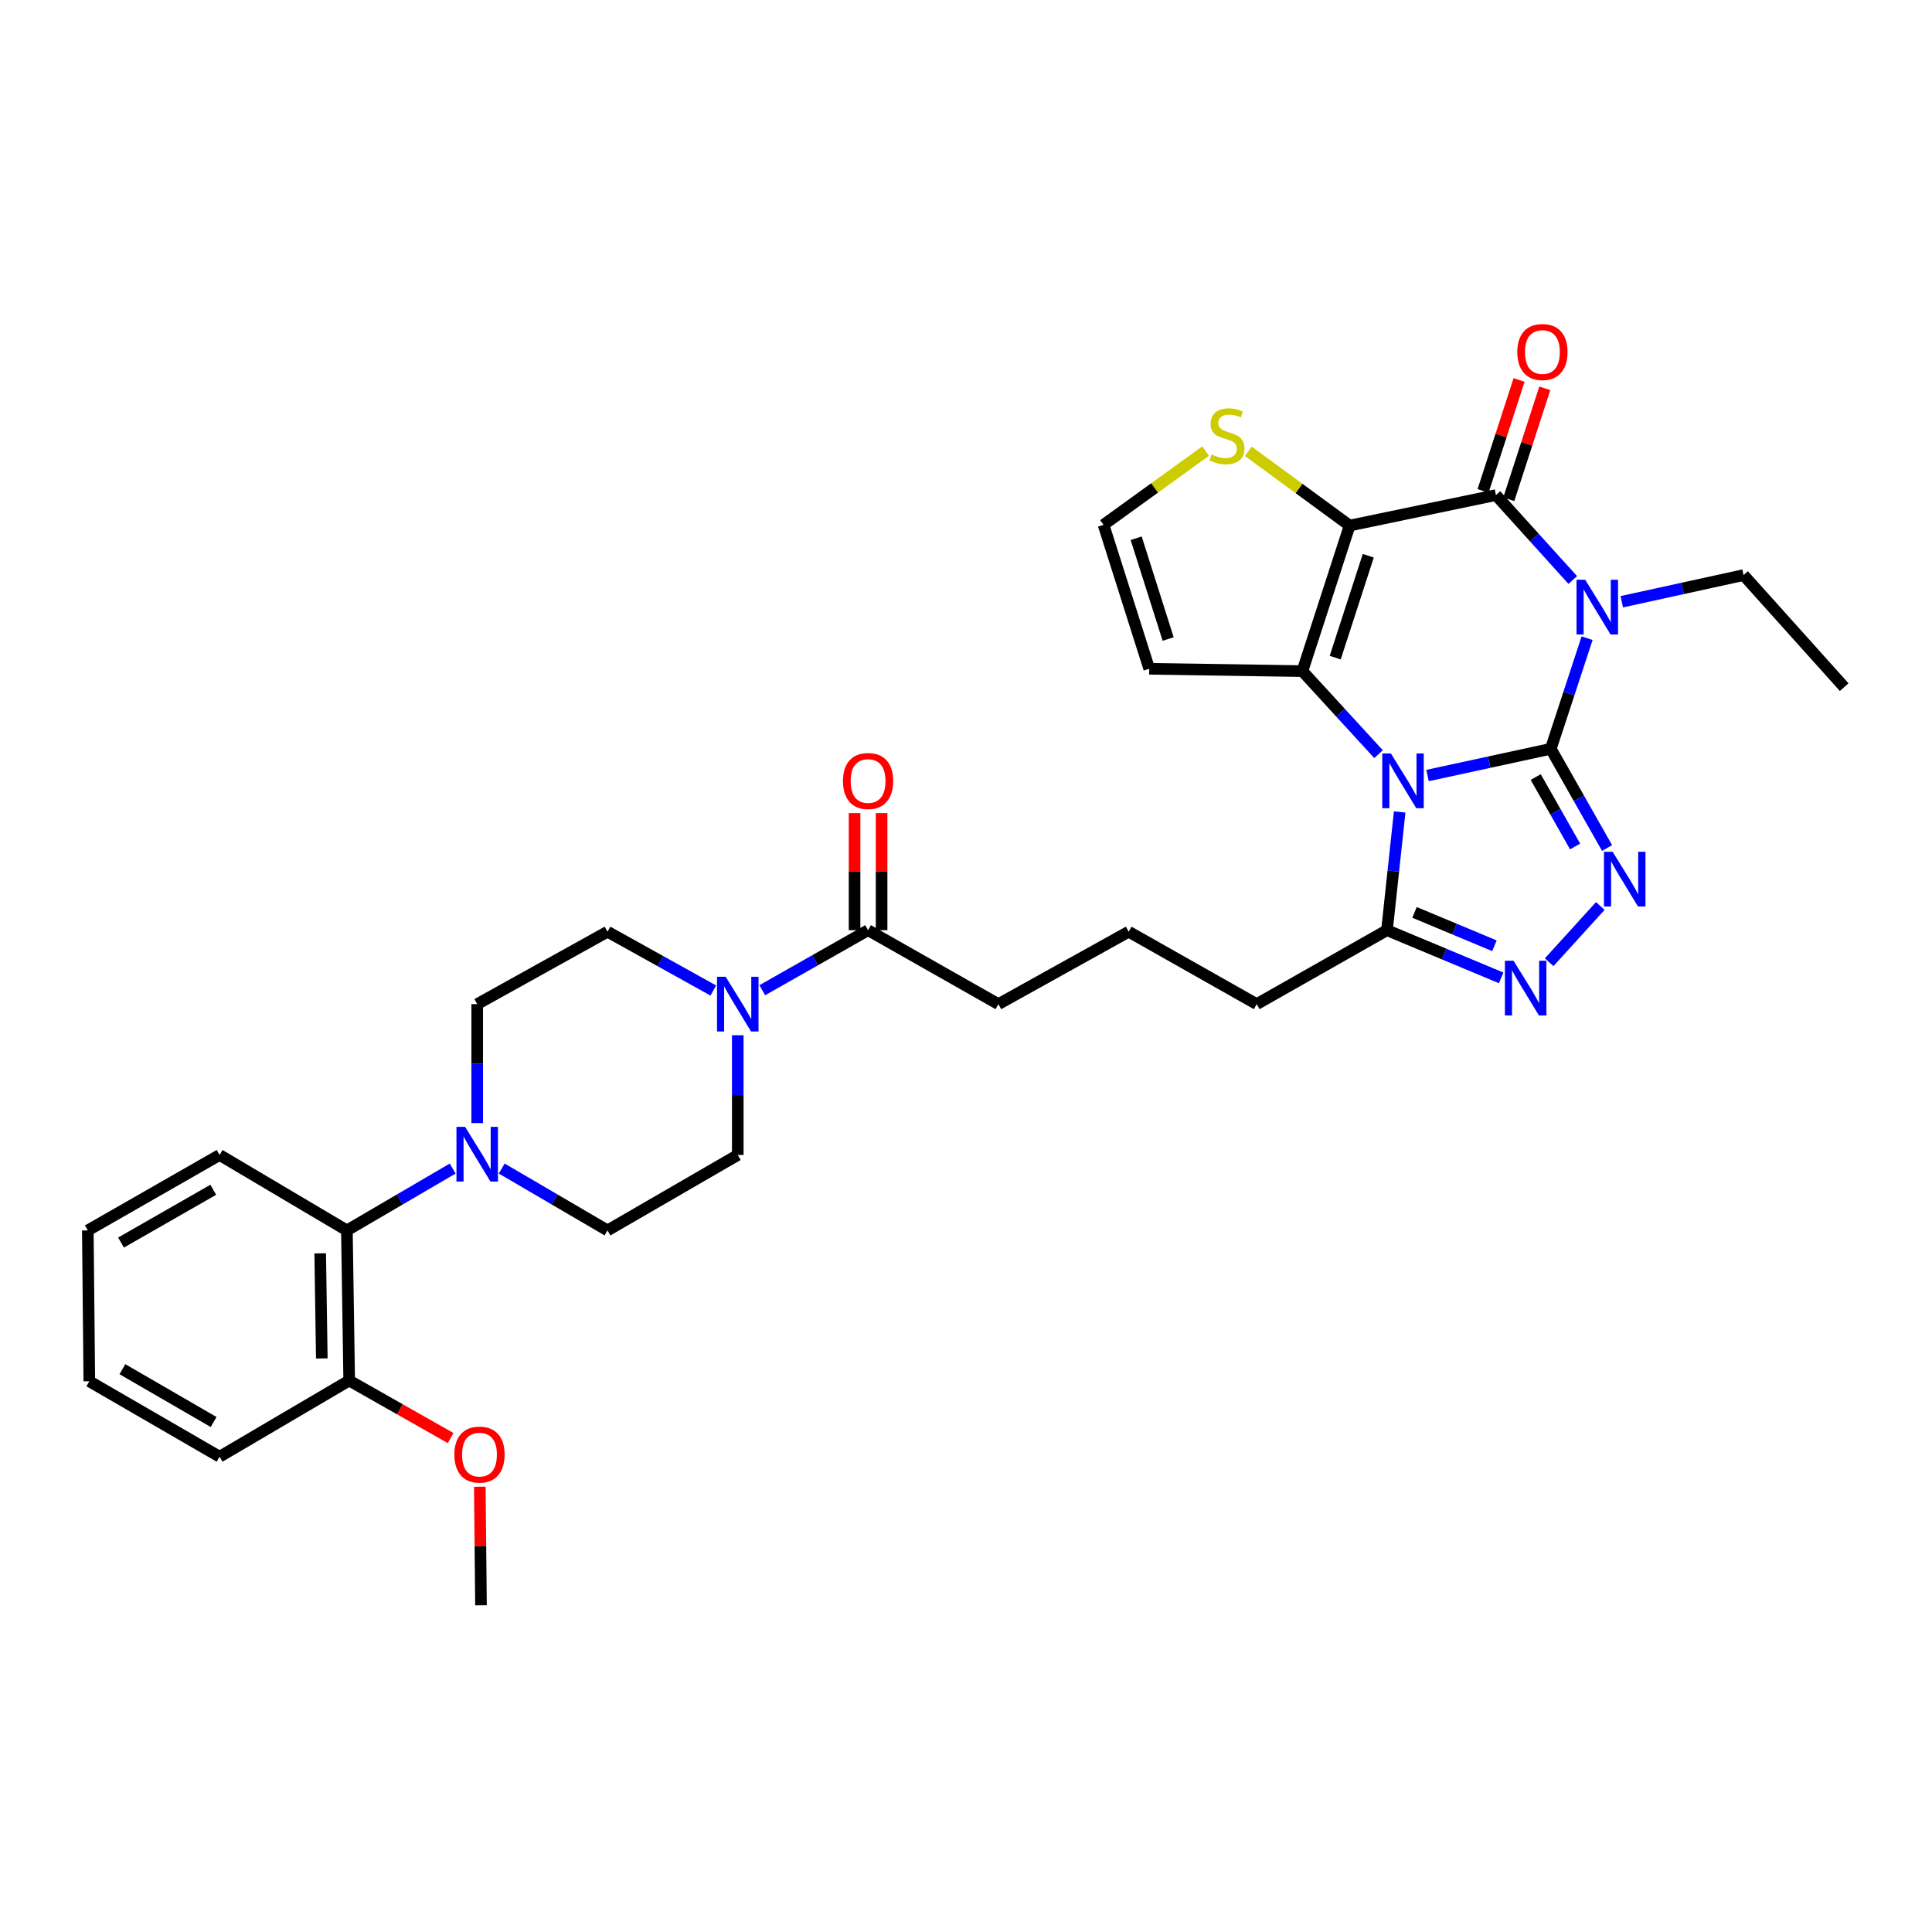 <?xml version='1.0' encoding='iso-8859-1'?>
<svg version='1.1' baseProfile='full'
              xmlns='http://www.w3.org/2000/svg'
                      xmlns:rdkit='http://www.rdkit.org/xml'
                      xmlns:xlink='http://www.w3.org/1999/xlink'
                  xml:space='preserve'
width='1000px' height='1000px' viewBox='0 0 1000 1000'>
<!-- END OF HEADER -->
<rect style='opacity:1.0;fill:#FFFFFF;stroke:none' width='1000' height='1000' x='0' y='0'> </rect>
<path class='bond-0' d='M 802.686,387.587 L 770.789,394.5' style='fill:none;fill-rule:evenodd;stroke:#000000;stroke-width:6px;stroke-linecap:butt;stroke-linejoin:miter;stroke-opacity:1' />
<path class='bond-0' d='M 770.789,394.5 L 738.892,401.413' style='fill:none;fill-rule:evenodd;stroke:#0000FF;stroke-width:6px;stroke-linecap:butt;stroke-linejoin:miter;stroke-opacity:1' />
<path class='bond-1' d='M 802.686,387.587 L 812.079,358.958' style='fill:none;fill-rule:evenodd;stroke:#000000;stroke-width:6px;stroke-linecap:butt;stroke-linejoin:miter;stroke-opacity:1' />
<path class='bond-1' d='M 812.079,358.958 L 821.472,330.329' style='fill:none;fill-rule:evenodd;stroke:#0000FF;stroke-width:6px;stroke-linecap:butt;stroke-linejoin:miter;stroke-opacity:1' />
<path class='bond-5' d='M 802.686,387.587 L 817.251,413.261' style='fill:none;fill-rule:evenodd;stroke:#000000;stroke-width:6px;stroke-linecap:butt;stroke-linejoin:miter;stroke-opacity:1' />
<path class='bond-5' d='M 817.251,413.261 L 831.817,438.935' style='fill:none;fill-rule:evenodd;stroke:#0000FF;stroke-width:6px;stroke-linecap:butt;stroke-linejoin:miter;stroke-opacity:1' />
<path class='bond-5' d='M 794.882,402.196 L 805.078,420.168' style='fill:none;fill-rule:evenodd;stroke:#000000;stroke-width:6px;stroke-linecap:butt;stroke-linejoin:miter;stroke-opacity:1' />
<path class='bond-5' d='M 805.078,420.168 L 815.273,438.139' style='fill:none;fill-rule:evenodd;stroke:#0000FF;stroke-width:6px;stroke-linecap:butt;stroke-linejoin:miter;stroke-opacity:1' />
<path class='bond-3' d='M 713.529,390.351 L 693.826,368.861' style='fill:none;fill-rule:evenodd;stroke:#0000FF;stroke-width:6px;stroke-linecap:butt;stroke-linejoin:miter;stroke-opacity:1' />
<path class='bond-3' d='M 693.826,368.861 L 674.122,347.371' style='fill:none;fill-rule:evenodd;stroke:#000000;stroke-width:6px;stroke-linecap:butt;stroke-linejoin:miter;stroke-opacity:1' />
<path class='bond-7' d='M 724.467,420.269 L 721.183,450.866' style='fill:none;fill-rule:evenodd;stroke:#0000FF;stroke-width:6px;stroke-linecap:butt;stroke-linejoin:miter;stroke-opacity:1' />
<path class='bond-7' d='M 721.183,450.866 L 717.899,481.463' style='fill:none;fill-rule:evenodd;stroke:#000000;stroke-width:6px;stroke-linecap:butt;stroke-linejoin:miter;stroke-opacity:1' />
<path class='bond-4' d='M 814.057,300.208 L 794.173,278.232' style='fill:none;fill-rule:evenodd;stroke:#0000FF;stroke-width:6px;stroke-linecap:butt;stroke-linejoin:miter;stroke-opacity:1' />
<path class='bond-4' d='M 794.173,278.232 L 774.289,256.255' style='fill:none;fill-rule:evenodd;stroke:#000000;stroke-width:6px;stroke-linecap:butt;stroke-linejoin:miter;stroke-opacity:1' />
<path class='bond-22' d='M 839.429,311.463 L 870.95,304.562' style='fill:none;fill-rule:evenodd;stroke:#0000FF;stroke-width:6px;stroke-linecap:butt;stroke-linejoin:miter;stroke-opacity:1' />
<path class='bond-22' d='M 870.95,304.562 L 902.471,297.661' style='fill:none;fill-rule:evenodd;stroke:#000000;stroke-width:6px;stroke-linecap:butt;stroke-linejoin:miter;stroke-opacity:1' />
<path class='bond-2' d='M 698.569,272.032 L 774.289,256.255' style='fill:none;fill-rule:evenodd;stroke:#000000;stroke-width:6px;stroke-linecap:butt;stroke-linejoin:miter;stroke-opacity:1' />
<path class='bond-10' d='M 698.569,272.032 L 672.344,252.815' style='fill:none;fill-rule:evenodd;stroke:#000000;stroke-width:6px;stroke-linecap:butt;stroke-linejoin:miter;stroke-opacity:1' />
<path class='bond-10' d='M 672.344,252.815 L 646.12,233.598' style='fill:none;fill-rule:evenodd;stroke:#CCCC00;stroke-width:6px;stroke-linecap:butt;stroke-linejoin:miter;stroke-opacity:1' />
<path class='bond-34' d='M 698.569,272.032 L 674.122,347.371' style='fill:none;fill-rule:evenodd;stroke:#000000;stroke-width:6px;stroke-linecap:butt;stroke-linejoin:miter;stroke-opacity:1' />
<path class='bond-34' d='M 708.215,287.653 L 691.102,340.39' style='fill:none;fill-rule:evenodd;stroke:#000000;stroke-width:6px;stroke-linecap:butt;stroke-linejoin:miter;stroke-opacity:1' />
<path class='bond-11' d='M 674.122,347.371 L 594.84,346.166' style='fill:none;fill-rule:evenodd;stroke:#000000;stroke-width:6px;stroke-linecap:butt;stroke-linejoin:miter;stroke-opacity:1' />
<path class='bond-15' d='M 780.945,258.416 L 790.266,229.703' style='fill:none;fill-rule:evenodd;stroke:#000000;stroke-width:6px;stroke-linecap:butt;stroke-linejoin:miter;stroke-opacity:1' />
<path class='bond-15' d='M 790.266,229.703 L 799.587,200.991' style='fill:none;fill-rule:evenodd;stroke:#FF0000;stroke-width:6px;stroke-linecap:butt;stroke-linejoin:miter;stroke-opacity:1' />
<path class='bond-15' d='M 767.632,254.094 L 776.953,225.382' style='fill:none;fill-rule:evenodd;stroke:#000000;stroke-width:6px;stroke-linecap:butt;stroke-linejoin:miter;stroke-opacity:1' />
<path class='bond-15' d='M 776.953,225.382 L 786.274,196.669' style='fill:none;fill-rule:evenodd;stroke:#FF0000;stroke-width:6px;stroke-linecap:butt;stroke-linejoin:miter;stroke-opacity:1' />
<path class='bond-6' d='M 828.304,468.945 L 801.852,498.045' style='fill:none;fill-rule:evenodd;stroke:#0000FF;stroke-width:6px;stroke-linecap:butt;stroke-linejoin:miter;stroke-opacity:1' />
<path class='bond-33' d='M 776.992,506.142 L 747.446,493.803' style='fill:none;fill-rule:evenodd;stroke:#0000FF;stroke-width:6px;stroke-linecap:butt;stroke-linejoin:miter;stroke-opacity:1' />
<path class='bond-33' d='M 747.446,493.803 L 717.899,481.463' style='fill:none;fill-rule:evenodd;stroke:#000000;stroke-width:6px;stroke-linecap:butt;stroke-linejoin:miter;stroke-opacity:1' />
<path class='bond-33' d='M 773.522,489.525 L 752.839,480.887' style='fill:none;fill-rule:evenodd;stroke:#0000FF;stroke-width:6px;stroke-linecap:butt;stroke-linejoin:miter;stroke-opacity:1' />
<path class='bond-33' d='M 752.839,480.887 L 732.157,472.25' style='fill:none;fill-rule:evenodd;stroke:#000000;stroke-width:6px;stroke-linecap:butt;stroke-linejoin:miter;stroke-opacity:1' />
<path class='bond-23' d='M 717.899,481.463 L 650.468,519.736' style='fill:none;fill-rule:evenodd;stroke:#000000;stroke-width:6px;stroke-linecap:butt;stroke-linejoin:miter;stroke-opacity:1' />
<path class='bond-8' d='M 394.55,512.541 L 421.934,497.002' style='fill:none;fill-rule:evenodd;stroke:#0000FF;stroke-width:6px;stroke-linecap:butt;stroke-linejoin:miter;stroke-opacity:1' />
<path class='bond-8' d='M 421.934,497.002 L 449.318,481.463' style='fill:none;fill-rule:evenodd;stroke:#000000;stroke-width:6px;stroke-linecap:butt;stroke-linejoin:miter;stroke-opacity:1' />
<path class='bond-16' d='M 381.871,535.848 L 381.871,566.834' style='fill:none;fill-rule:evenodd;stroke:#0000FF;stroke-width:6px;stroke-linecap:butt;stroke-linejoin:miter;stroke-opacity:1' />
<path class='bond-16' d='M 381.871,566.834 L 381.871,597.819' style='fill:none;fill-rule:evenodd;stroke:#000000;stroke-width:6px;stroke-linecap:butt;stroke-linejoin:miter;stroke-opacity:1' />
<path class='bond-17' d='M 369.203,512.692 L 341.825,497.47' style='fill:none;fill-rule:evenodd;stroke:#0000FF;stroke-width:6px;stroke-linecap:butt;stroke-linejoin:miter;stroke-opacity:1' />
<path class='bond-17' d='M 341.825,497.47 L 314.448,482.249' style='fill:none;fill-rule:evenodd;stroke:#000000;stroke-width:6px;stroke-linecap:butt;stroke-linejoin:miter;stroke-opacity:1' />
<path class='bond-9' d='M 247.001,581.313 L 247.001,550.524' style='fill:none;fill-rule:evenodd;stroke:#0000FF;stroke-width:6px;stroke-linecap:butt;stroke-linejoin:miter;stroke-opacity:1' />
<path class='bond-9' d='M 247.001,550.524 L 247.001,519.736' style='fill:none;fill-rule:evenodd;stroke:#000000;stroke-width:6px;stroke-linecap:butt;stroke-linejoin:miter;stroke-opacity:1' />
<path class='bond-13' d='M 234.308,604.839 L 206.931,620.85' style='fill:none;fill-rule:evenodd;stroke:#0000FF;stroke-width:6px;stroke-linecap:butt;stroke-linejoin:miter;stroke-opacity:1' />
<path class='bond-13' d='M 206.931,620.85 L 179.555,636.861' style='fill:none;fill-rule:evenodd;stroke:#000000;stroke-width:6px;stroke-linecap:butt;stroke-linejoin:miter;stroke-opacity:1' />
<path class='bond-36' d='M 259.695,604.839 L 287.071,620.85' style='fill:none;fill-rule:evenodd;stroke:#0000FF;stroke-width:6px;stroke-linecap:butt;stroke-linejoin:miter;stroke-opacity:1' />
<path class='bond-36' d='M 287.071,620.85 L 314.448,636.861' style='fill:none;fill-rule:evenodd;stroke:#000000;stroke-width:6px;stroke-linecap:butt;stroke-linejoin:miter;stroke-opacity:1' />
<path class='bond-35' d='M 624.022,233.485 L 597.608,252.568' style='fill:none;fill-rule:evenodd;stroke:#CCCC00;stroke-width:6px;stroke-linecap:butt;stroke-linejoin:miter;stroke-opacity:1' />
<path class='bond-35' d='M 597.608,252.568 L 571.195,271.651' style='fill:none;fill-rule:evenodd;stroke:#000000;stroke-width:6px;stroke-linecap:butt;stroke-linejoin:miter;stroke-opacity:1' />
<path class='bond-14' d='M 594.84,346.166 L 571.195,271.651' style='fill:none;fill-rule:evenodd;stroke:#000000;stroke-width:6px;stroke-linecap:butt;stroke-linejoin:miter;stroke-opacity:1' />
<path class='bond-14' d='M 604.634,330.755 L 588.082,278.595' style='fill:none;fill-rule:evenodd;stroke:#000000;stroke-width:6px;stroke-linecap:butt;stroke-linejoin:miter;stroke-opacity:1' />
<path class='bond-12' d='M 449.318,481.463 L 516.764,519.736' style='fill:none;fill-rule:evenodd;stroke:#000000;stroke-width:6px;stroke-linecap:butt;stroke-linejoin:miter;stroke-opacity:1' />
<path class='bond-20' d='M 456.316,481.463 L 456.316,451.16' style='fill:none;fill-rule:evenodd;stroke:#000000;stroke-width:6px;stroke-linecap:butt;stroke-linejoin:miter;stroke-opacity:1' />
<path class='bond-20' d='M 456.316,451.16 L 456.316,420.857' style='fill:none;fill-rule:evenodd;stroke:#FF0000;stroke-width:6px;stroke-linecap:butt;stroke-linejoin:miter;stroke-opacity:1' />
<path class='bond-20' d='M 442.32,481.463 L 442.32,451.16' style='fill:none;fill-rule:evenodd;stroke:#000000;stroke-width:6px;stroke-linecap:butt;stroke-linejoin:miter;stroke-opacity:1' />
<path class='bond-20' d='M 442.32,451.16 L 442.32,420.857' style='fill:none;fill-rule:evenodd;stroke:#FF0000;stroke-width:6px;stroke-linecap:butt;stroke-linejoin:miter;stroke-opacity:1' />
<path class='bond-21' d='M 179.555,636.861 L 180.737,714.564' style='fill:none;fill-rule:evenodd;stroke:#000000;stroke-width:6px;stroke-linecap:butt;stroke-linejoin:miter;stroke-opacity:1' />
<path class='bond-21' d='M 165.737,648.73 L 166.565,703.122' style='fill:none;fill-rule:evenodd;stroke:#000000;stroke-width:6px;stroke-linecap:butt;stroke-linejoin:miter;stroke-opacity:1' />
<path class='bond-27' d='M 179.555,636.861 L 113.663,597.819' style='fill:none;fill-rule:evenodd;stroke:#000000;stroke-width:6px;stroke-linecap:butt;stroke-linejoin:miter;stroke-opacity:1' />
<path class='bond-18' d='M 381.871,597.819 L 314.448,636.861' style='fill:none;fill-rule:evenodd;stroke:#000000;stroke-width:6px;stroke-linecap:butt;stroke-linejoin:miter;stroke-opacity:1' />
<path class='bond-19' d='M 314.448,482.249 L 247.001,519.736' style='fill:none;fill-rule:evenodd;stroke:#000000;stroke-width:6px;stroke-linecap:butt;stroke-linejoin:miter;stroke-opacity:1' />
<path class='bond-24' d='M 180.737,714.564 L 206.991,729.453' style='fill:none;fill-rule:evenodd;stroke:#000000;stroke-width:6px;stroke-linecap:butt;stroke-linejoin:miter;stroke-opacity:1' />
<path class='bond-24' d='M 206.991,729.453 L 233.245,744.341' style='fill:none;fill-rule:evenodd;stroke:#FF0000;stroke-width:6px;stroke-linecap:butt;stroke-linejoin:miter;stroke-opacity:1' />
<path class='bond-28' d='M 180.737,714.564 L 113.663,753.995' style='fill:none;fill-rule:evenodd;stroke:#000000;stroke-width:6px;stroke-linecap:butt;stroke-linejoin:miter;stroke-opacity:1' />
<path class='bond-30' d='M 902.471,297.661 L 954.545,355.66' style='fill:none;fill-rule:evenodd;stroke:#000000;stroke-width:6px;stroke-linecap:butt;stroke-linejoin:miter;stroke-opacity:1' />
<path class='bond-26' d='M 650.468,519.736 L 584.203,482.249' style='fill:none;fill-rule:evenodd;stroke:#000000;stroke-width:6px;stroke-linecap:butt;stroke-linejoin:miter;stroke-opacity:1' />
<path class='bond-29' d='M 248.35,769.525 L 248.655,800.211' style='fill:none;fill-rule:evenodd;stroke:#FF0000;stroke-width:6px;stroke-linecap:butt;stroke-linejoin:miter;stroke-opacity:1' />
<path class='bond-29' d='M 248.655,800.211 L 248.961,830.897' style='fill:none;fill-rule:evenodd;stroke:#000000;stroke-width:6px;stroke-linecap:butt;stroke-linejoin:miter;stroke-opacity:1' />
<path class='bond-25' d='M 516.764,519.736 L 584.203,482.249' style='fill:none;fill-rule:evenodd;stroke:#000000;stroke-width:6px;stroke-linecap:butt;stroke-linejoin:miter;stroke-opacity:1' />
<path class='bond-31' d='M 113.663,597.819 L 45.455,636.861' style='fill:none;fill-rule:evenodd;stroke:#000000;stroke-width:6px;stroke-linecap:butt;stroke-linejoin:miter;stroke-opacity:1' />
<path class='bond-31' d='M 110.385,615.823 L 62.639,643.152' style='fill:none;fill-rule:evenodd;stroke:#000000;stroke-width:6px;stroke-linecap:butt;stroke-linejoin:miter;stroke-opacity:1' />
<path class='bond-37' d='M 113.663,753.995 L 46.232,714.945' style='fill:none;fill-rule:evenodd;stroke:#000000;stroke-width:6px;stroke-linecap:butt;stroke-linejoin:miter;stroke-opacity:1' />
<path class='bond-37' d='M 110.563,736.025 L 63.361,708.691' style='fill:none;fill-rule:evenodd;stroke:#000000;stroke-width:6px;stroke-linecap:butt;stroke-linejoin:miter;stroke-opacity:1' />
<path class='bond-32' d='M 45.455,636.861 L 46.232,714.945' style='fill:none;fill-rule:evenodd;stroke:#000000;stroke-width:6px;stroke-linecap:butt;stroke-linejoin:miter;stroke-opacity:1' />
<path  class='atom-1' d='M 719.936 390.005
L 729.216 405.005
Q 730.136 406.485, 731.616 409.165
Q 733.096 411.845, 733.176 412.005
L 733.176 390.005
L 736.936 390.005
L 736.936 418.325
L 733.056 418.325
L 723.096 401.925
Q 721.936 400.005, 720.696 397.805
Q 719.496 395.605, 719.136 394.925
L 719.136 418.325
L 715.456 418.325
L 715.456 390.005
L 719.936 390.005
' fill='#0000FF'/>
<path  class='atom-2' d='M 820.491 300.079
L 829.771 315.079
Q 830.691 316.559, 832.171 319.239
Q 833.651 321.919, 833.731 322.079
L 833.731 300.079
L 837.491 300.079
L 837.491 328.399
L 833.611 328.399
L 823.651 311.999
Q 822.491 310.079, 821.251 307.879
Q 820.051 305.679, 819.691 304.999
L 819.691 328.399
L 816.011 328.399
L 816.011 300.079
L 820.491 300.079
' fill='#0000FF'/>
<path  class='atom-6' d='M 834.69 440.874
L 843.97 455.874
Q 844.89 457.354, 846.37 460.034
Q 847.85 462.714, 847.93 462.874
L 847.93 440.874
L 851.69 440.874
L 851.69 469.194
L 847.81 469.194
L 837.85 452.794
Q 836.69 450.874, 835.45 448.674
Q 834.25 446.474, 833.89 445.794
L 833.89 469.194
L 830.21 469.194
L 830.21 440.874
L 834.69 440.874
' fill='#0000FF'/>
<path  class='atom-7' d='M 783.417 497.279
L 792.697 512.279
Q 793.617 513.759, 795.097 516.439
Q 796.577 519.119, 796.657 519.279
L 796.657 497.279
L 800.417 497.279
L 800.417 525.599
L 796.537 525.599
L 786.577 509.199
Q 785.417 507.279, 784.177 505.079
Q 782.977 502.879, 782.617 502.199
L 782.617 525.599
L 778.937 525.599
L 778.937 497.279
L 783.417 497.279
' fill='#0000FF'/>
<path  class='atom-9' d='M 375.611 505.576
L 384.891 520.576
Q 385.811 522.056, 387.291 524.736
Q 388.771 527.416, 388.851 527.576
L 388.851 505.576
L 392.611 505.576
L 392.611 533.896
L 388.731 533.896
L 378.771 517.496
Q 377.611 515.576, 376.371 513.376
Q 375.171 511.176, 374.811 510.496
L 374.811 533.896
L 371.131 533.896
L 371.131 505.576
L 375.611 505.576
' fill='#0000FF'/>
<path  class='atom-10' d='M 240.741 583.255
L 250.021 598.255
Q 250.941 599.735, 252.421 602.415
Q 253.901 605.095, 253.981 605.255
L 253.981 583.255
L 257.741 583.255
L 257.741 611.575
L 253.861 611.575
L 243.901 595.175
Q 242.741 593.255, 241.501 591.055
Q 240.301 588.855, 239.941 588.175
L 239.941 611.575
L 236.261 611.575
L 236.261 583.255
L 240.741 583.255
' fill='#0000FF'/>
<path  class='atom-11' d='M 627.072 235.222
Q 627.392 235.342, 628.712 235.902
Q 630.032 236.462, 631.472 236.822
Q 632.952 237.142, 634.392 237.142
Q 637.072 237.142, 638.632 235.862
Q 640.192 234.542, 640.192 232.262
Q 640.192 230.702, 639.392 229.742
Q 638.632 228.782, 637.432 228.262
Q 636.232 227.742, 634.232 227.142
Q 631.712 226.382, 630.192 225.662
Q 628.712 224.942, 627.632 223.422
Q 626.592 221.902, 626.592 219.342
Q 626.592 215.782, 628.992 213.582
Q 631.432 211.382, 636.232 211.382
Q 639.512 211.382, 643.232 212.942
L 642.312 216.022
Q 638.912 214.622, 636.352 214.622
Q 633.592 214.622, 632.072 215.782
Q 630.552 216.902, 630.592 218.862
Q 630.592 220.382, 631.352 221.302
Q 632.152 222.222, 633.272 222.742
Q 634.432 223.262, 636.352 223.862
Q 638.912 224.662, 640.432 225.462
Q 641.952 226.262, 643.032 227.902
Q 644.152 229.502, 644.152 232.262
Q 644.152 236.182, 641.512 238.302
Q 638.912 240.382, 634.552 240.382
Q 632.032 240.382, 630.112 239.822
Q 628.232 239.302, 625.992 238.382
L 627.072 235.222
' fill='#CCCC00'/>
<path  class='atom-16' d='M 785.355 182.201
Q 785.355 175.401, 788.715 171.601
Q 792.075 167.801, 798.355 167.801
Q 804.635 167.801, 807.995 171.601
Q 811.355 175.401, 811.355 182.201
Q 811.355 189.081, 807.955 193.001
Q 804.555 196.881, 798.355 196.881
Q 792.115 196.881, 788.715 193.001
Q 785.355 189.121, 785.355 182.201
M 798.355 193.681
Q 802.675 193.681, 804.995 190.801
Q 807.355 187.881, 807.355 182.201
Q 807.355 176.641, 804.995 173.841
Q 802.675 171.001, 798.355 171.001
Q 794.035 171.001, 791.675 173.801
Q 789.355 176.601, 789.355 182.201
Q 789.355 187.921, 791.675 190.801
Q 794.035 193.681, 798.355 193.681
' fill='#FF0000'/>
<path  class='atom-21' d='M 436.318 404.245
Q 436.318 397.445, 439.678 393.645
Q 443.038 389.845, 449.318 389.845
Q 455.598 389.845, 458.958 393.645
Q 462.318 397.445, 462.318 404.245
Q 462.318 411.125, 458.918 415.045
Q 455.518 418.925, 449.318 418.925
Q 443.078 418.925, 439.678 415.045
Q 436.318 411.165, 436.318 404.245
M 449.318 415.725
Q 453.638 415.725, 455.958 412.845
Q 458.318 409.925, 458.318 404.245
Q 458.318 398.685, 455.958 395.885
Q 453.638 393.045, 449.318 393.045
Q 444.998 393.045, 442.638 395.845
Q 440.318 398.645, 440.318 404.245
Q 440.318 409.965, 442.638 412.845
Q 444.998 415.725, 449.318 415.725
' fill='#FF0000'/>
<path  class='atom-25' d='M 235.183 752.893
Q 235.183 746.093, 238.543 742.293
Q 241.903 738.493, 248.183 738.493
Q 254.463 738.493, 257.823 742.293
Q 261.183 746.093, 261.183 752.893
Q 261.183 759.773, 257.783 763.693
Q 254.383 767.573, 248.183 767.573
Q 241.943 767.573, 238.543 763.693
Q 235.183 759.813, 235.183 752.893
M 248.183 764.373
Q 252.503 764.373, 254.823 761.493
Q 257.183 758.573, 257.183 752.893
Q 257.183 747.333, 254.823 744.533
Q 252.503 741.693, 248.183 741.693
Q 243.863 741.693, 241.503 744.493
Q 239.183 747.293, 239.183 752.893
Q 239.183 758.613, 241.503 761.493
Q 243.863 764.373, 248.183 764.373
' fill='#FF0000'/>
</svg>

